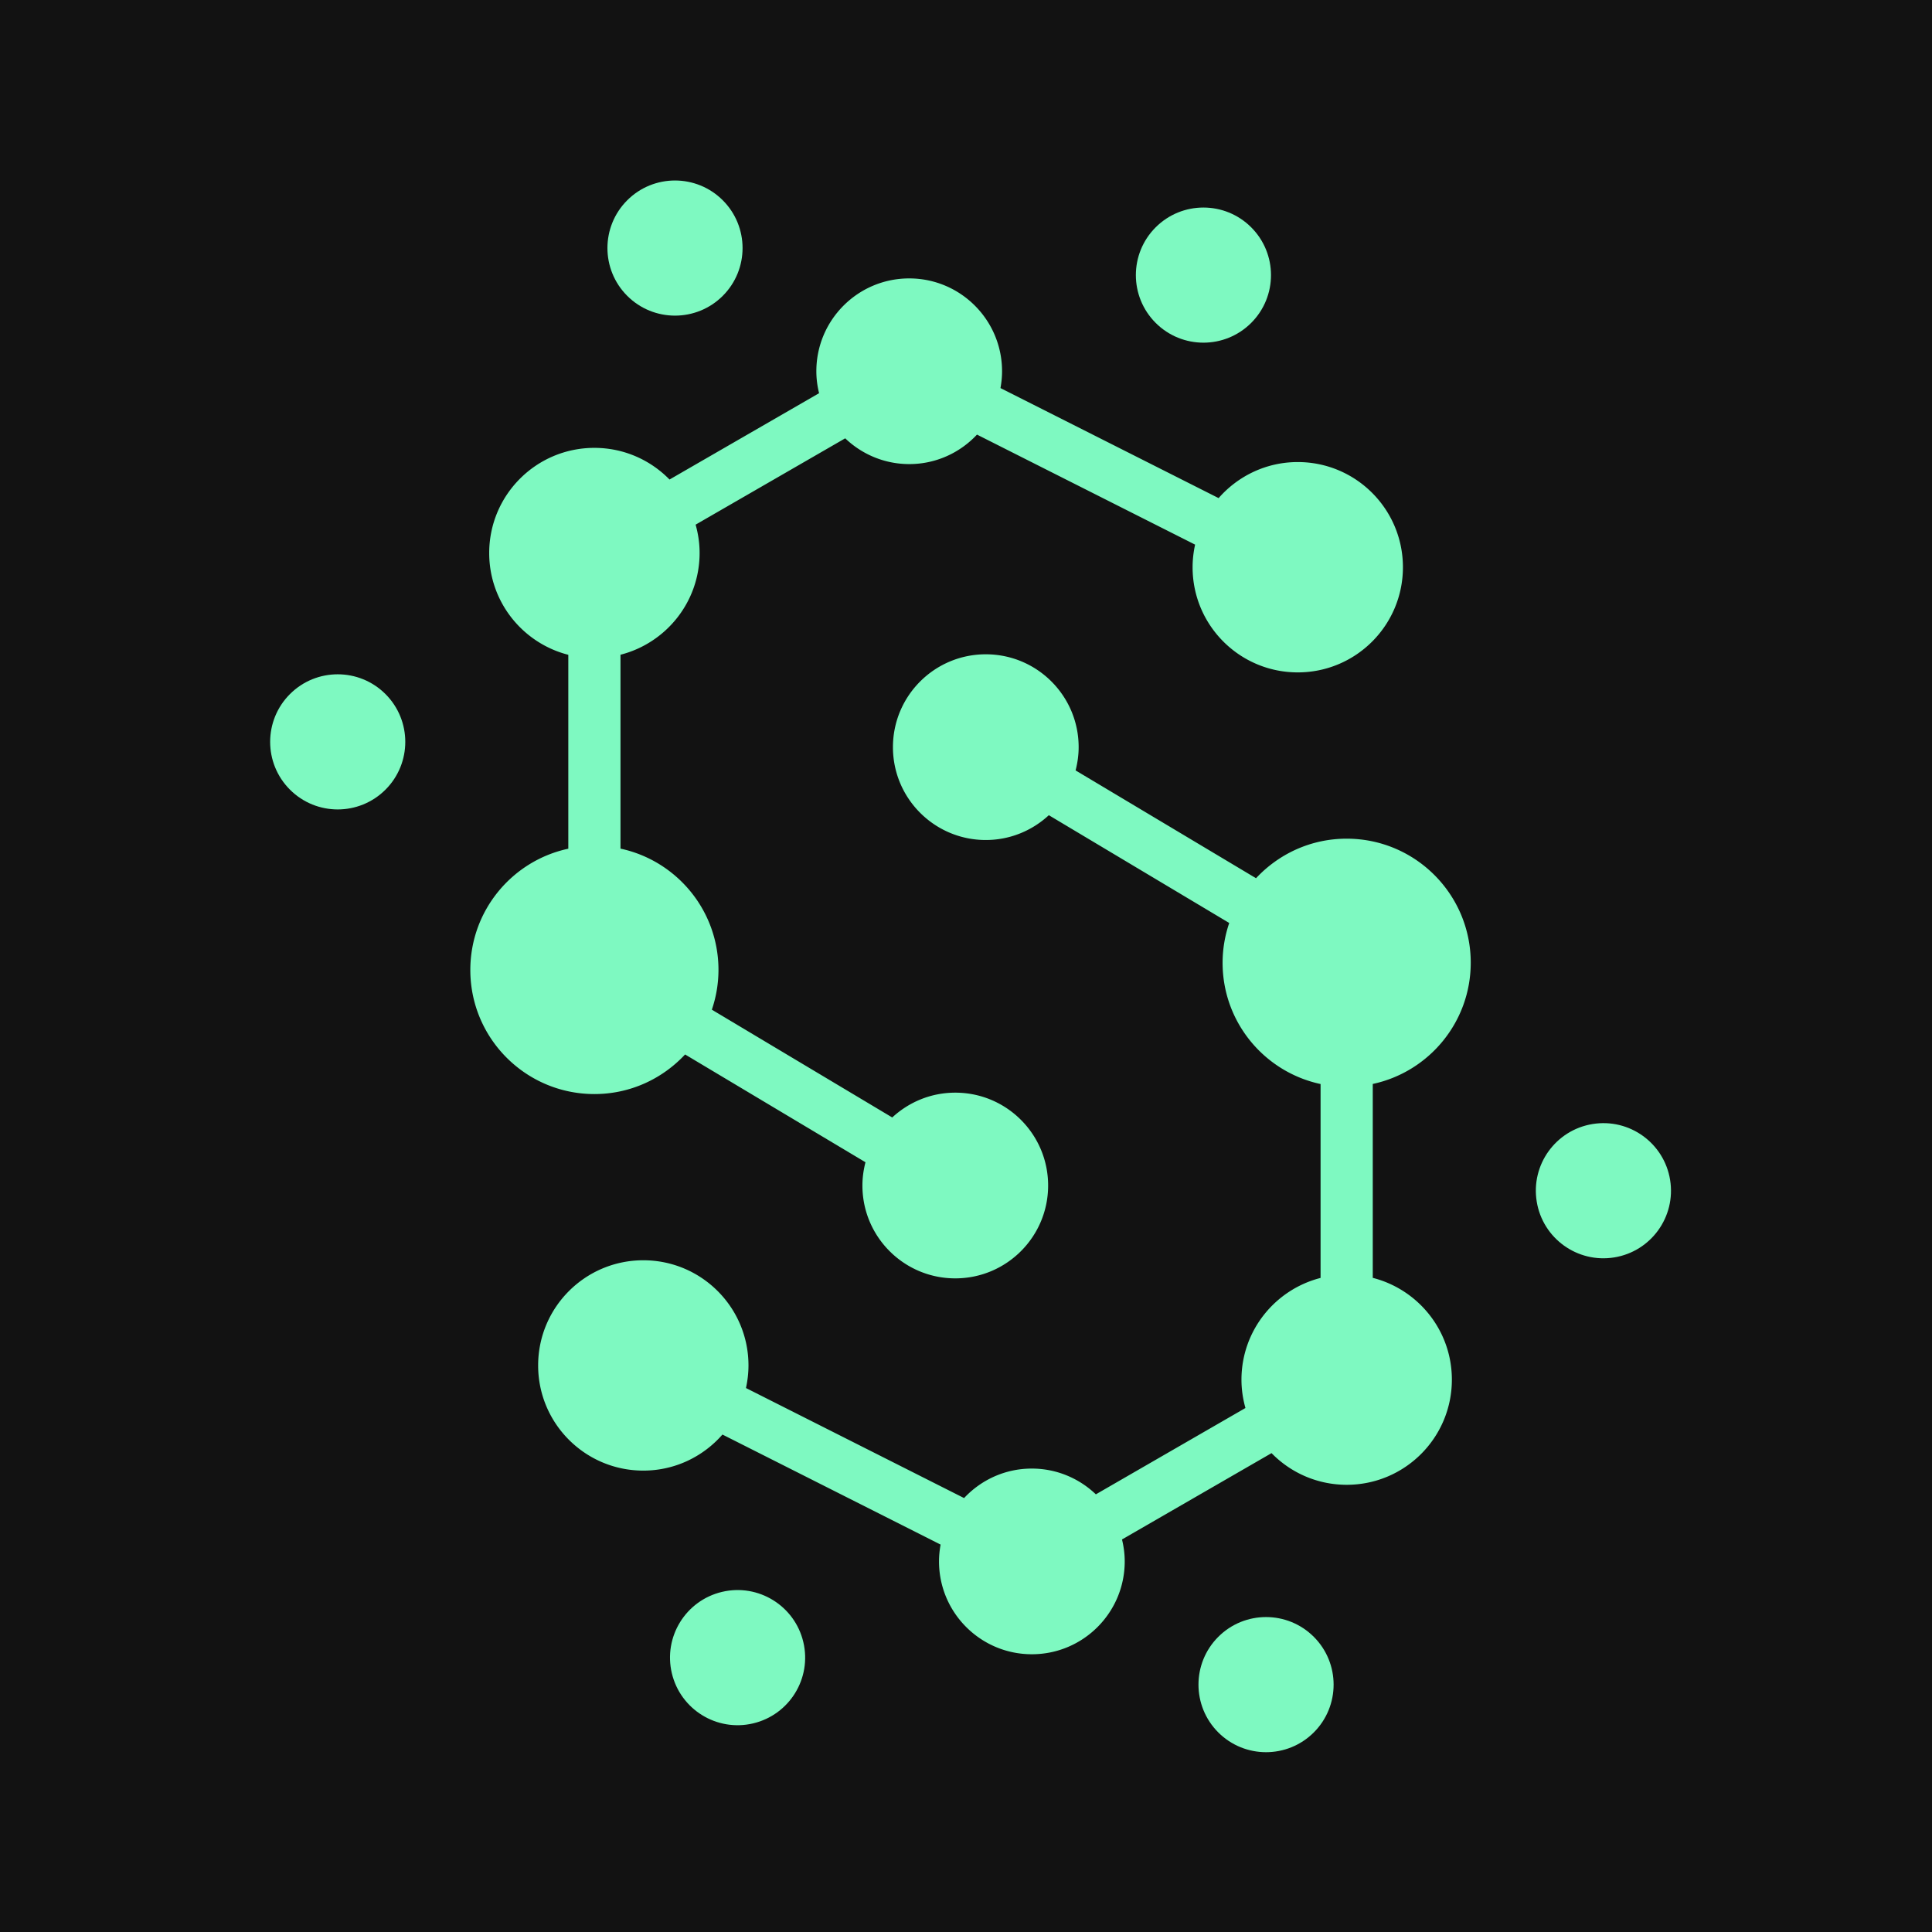 <?xml version="1.0" encoding="UTF-8"?>
<svg data-bbox="0 0 524.12 524.12" viewBox="0 0 524.12 524.12" xmlns="http://www.w3.org/2000/svg" data-type="color">
    <g>
        <path fill="#121212" d="M524.12 0v524.12H0V0h524.12z" data-color="1"/>
        <path fill="#7ef9c1" d="M339.432 61.67c7.158 7.159 7.158 18.765 0 25.923-7.158 7.158-18.764 7.158-25.922 0-7.158-7.158-7.158-18.764 0-25.922 7.158-7.158 18.764-7.158 25.922 0z" data-color="2"/>
        <path fill="#7ef9c1" d="M453.073 320.086c1.622 9.992-5.164 19.408-15.156 21.03-9.993 1.622-19.408-5.164-21.03-15.156-1.622-9.992 5.164-19.408 15.156-21.03 9.992-1.622 19.408 5.164 21.03 15.156z" data-color="2"/>
        <path fill="#7ef9c1" d="M356.419 444.05c7.158 7.159 7.158 18.765 0 25.923-7.158 7.158-18.765 7.158-25.923 0-7.158-7.158-7.158-18.764 0-25.922 7.158-7.158 18.765-7.158 25.923 0z" data-color="2"/>
        <path d="M398.99 261.18c0-18.59-15.07-33.66-33.66-33.66-9.72 0-18.44 4.14-24.59 10.73L291.79 209c.52-2.02.83-4.13.83-6.31 0-13.91-11.28-25.19-25.19-25.19s-25.19 11.28-25.19 25.19 11.28 25.19 25.19 25.19c6.61 0 12.61-2.57 17.1-6.73l48.94 29.24a33.5 33.5 0 0 0-1.8 10.79c0 16.16 11.39 29.65 26.58 32.9v52.6c-12.33 3.15-21.46 14.3-21.46 27.61 0 2.66.39 5.23 1.08 7.68l-40.58 23.42c-4.52-4.32-10.64-6.99-17.38-6.99-7.26 0-13.78 3.09-18.37 8l-59.17-29.85c.43-1.98.68-4.02.68-6.13 0-15.76-12.77-28.53-28.53-28.53s-28.53 12.77-28.53 28.53 12.77 28.53 28.53 28.53c8.57 0 16.24-3.8 21.47-9.78l59.18 29.85c-.27 1.48-.43 3-.43 4.56 0 13.91 11.28 25.19 25.19 25.19s25.19-11.28 25.19-25.19c0-2.05-.27-4.04-.74-5.95l40.57-23.42c5.18 5.3 12.4 8.59 20.39 8.59 15.76 0 28.53-12.77 28.53-28.53 0-13.31-9.13-24.46-21.46-27.61v-52.6c15.19-3.25 26.58-16.74 26.58-32.9Z" fill="#7ef9c1" data-color="2"/>
        <path fill="#7ef9c1" d="M217.932 445.478c2.326 9.852-3.777 19.725-13.629 22.05-9.852 2.326-19.725-3.777-22.05-13.63-2.326-9.851 3.777-19.724 13.629-22.05 9.852-2.325 19.725 3.777 22.05 13.63z" data-color="2"/>
        <path fill="#7ef9c1" d="M104.578 188.296c7.158 7.158 7.158 18.764 0 25.922-7.158 7.158-18.764 7.158-25.922 0-7.158-7.158-7.158-18.764 0-25.922 7.158-7.158 18.764-7.158 25.922 0z" data-color="2"/>
        <path fill="#7ef9c1" d="M196.078 54.334c7.158 7.158 7.158 18.765 0 25.923-7.158 7.158-18.765 7.158-25.923 0-7.158-7.158-7.158-18.765 0-25.923 7.158-7.158 18.765-7.158 25.923 0z" data-color="2"/>
        <path d="m185.84 286.05 48.95 29.25c-.52 2.02-.83 4.13-.83 6.31 0 13.91 11.28 25.19 25.19 25.19s25.19-11.28 25.19-25.19-11.28-25.19-25.19-25.19c-6.61 0-12.61 2.57-17.1 6.73l-48.94-29.24a33.5 33.5 0 0 0 1.8-10.79c0-16.16-11.39-29.65-26.58-32.9v-52.6c12.33-3.15 21.46-14.3 21.46-27.61 0-2.66-.39-5.23-1.08-7.68l40.58-23.42c4.52 4.32 10.64 6.99 17.38 6.99 7.26 0 13.78-3.09 18.37-8l59.17 29.85c-.43 1.98-.68 4.02-.68 6.13 0 15.76 12.77 28.53 28.53 28.53s28.53-12.77 28.53-28.53-12.77-28.53-28.53-28.53c-8.57 0-16.24 3.8-21.47 9.78l-59.18-29.85c.27-1.48.43-3 .43-4.56 0-13.91-11.28-25.19-25.19-25.19s-25.19 11.28-25.19 25.19c0 2.05.27 4.04.74 5.95l-40.57 23.42c-5.18-5.3-12.4-8.59-20.39-8.59-15.76 0-28.53 12.77-28.53 28.53 0 13.31 9.13 24.46 21.46 27.61v52.6c-15.19 3.25-26.58 16.74-26.58 32.9 0 18.59 15.07 33.66 33.66 33.66 9.72 0 18.44-4.14 24.59-10.73Z" fill="#7ef9c1" data-color="2"/>
    </g>
</svg>
